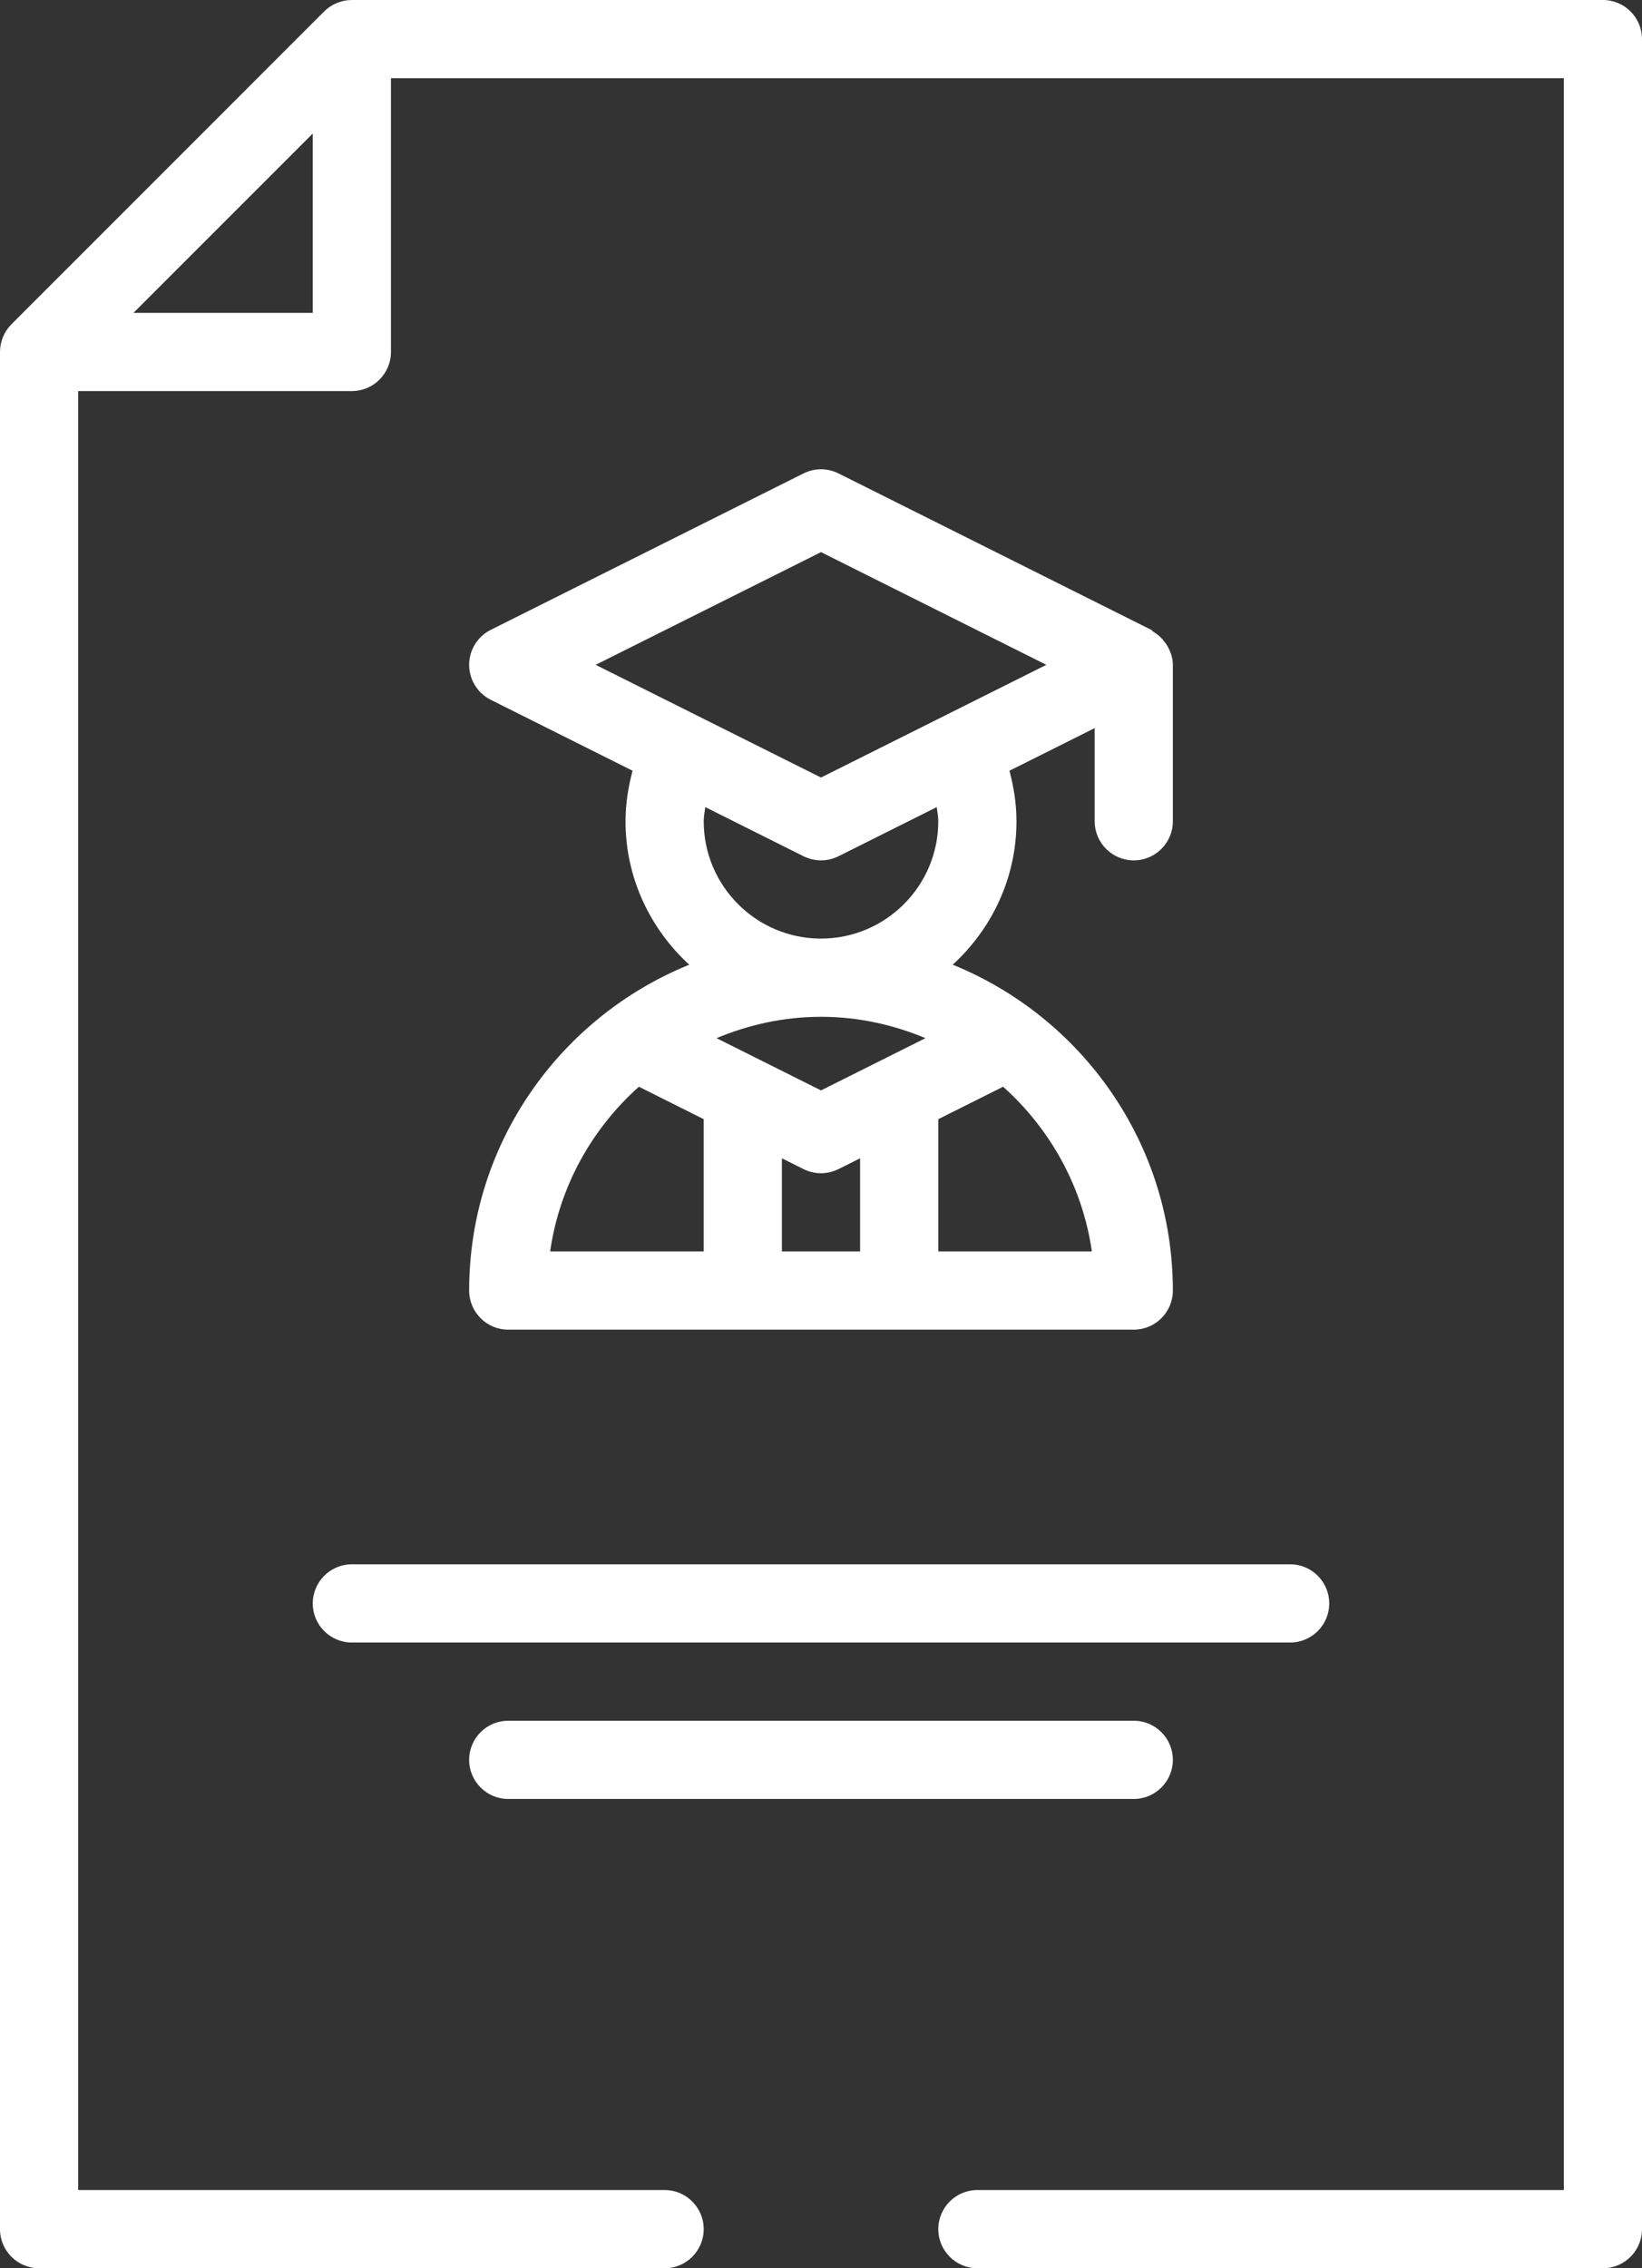<?xml version="1.0" encoding="UTF-8"?> <svg xmlns="http://www.w3.org/2000/svg" width="21" height="29" viewBox="0 0 21 29" fill="none"><rect x="0" y="0" width="21" height="29" fill="#333333" stroke="none"/> <path d="M0.5 29H8.5C8.776 29 9 28.776 9 28.5C9 28.224 8.776 28 8.5 28H1V5H4.5C4.776 5 5 4.776 5 4.5V1H20V28H12.5C12.224 28 12 28.224 12 28.5C12 28.776 12.224 29 12.5 29H20.5C20.776 29 21 28.776 21 28.5V0.5C21 0.224 20.776 0 20.5 0H4.5C4.367 0 4.24 0.053 4.146 0.146L0.146 4.146C0.053 4.24 0 4.367 0 4.5V28.5C0 28.776 0.224 29 0.5 29ZM1.707 4L4 1.707V4H1.707Z" fill="white"></path> <path d="M6 16.5C6 16.776 6.224 17 6.5 17H14.5C14.776 17 15 16.776 15 16.5C15 14.615 13.833 13.003 12.185 12.334C12.683 11.877 13 11.227 13 10.5C13 10.275 12.965 10.061 12.91 9.854L14 9.309V10.5C14 10.776 14.224 11 14.5 11C14.776 11 15 10.776 15 10.5V8.5C15 8.413 14.972 8.335 14.933 8.264C14.923 8.245 14.911 8.23 14.898 8.212C14.857 8.156 14.808 8.111 14.749 8.076C14.739 8.07 14.734 8.058 14.724 8.053L10.724 6.053C10.583 5.982 10.417 5.982 10.276 6.053L6.276 8.053C6.107 8.138 6 8.311 6 8.5C6 8.689 6.107 8.862 6.276 8.947L8.09 9.854C8.035 10.061 8 10.275 8 10.5C8 11.227 8.317 11.877 8.815 12.334C7.167 13.003 6 14.615 6 16.5ZM8.171 13.894L9 14.309V16H7.036C7.155 15.167 7.571 14.43 8.171 13.894ZM10 16V14.809L10.276 14.947C10.347 14.982 10.423 15 10.5 15C10.577 15 10.653 14.982 10.724 14.947L11 14.809V16H10ZM13.964 16H12V14.309L12.829 13.894C13.428 14.43 13.845 15.167 13.964 16ZM10.5 7.059L13.382 8.5L10.5 9.941L7.618 8.5L10.5 7.059ZM9 10.5C9 10.437 9.013 10.379 9.02 10.319L10.276 10.947C10.347 10.982 10.423 11 10.5 11C10.577 11 10.653 10.982 10.724 10.947L11.98 10.319C11.987 10.379 12 10.437 12 10.5C12 11.327 11.327 12 10.5 12C9.673 12 9 11.327 9 10.5ZM11.836 13.273L10.5 13.941L9.164 13.273C9.577 13.101 10.026 13 10.5 13C10.974 13 11.423 13.101 11.836 13.273Z" fill="white"></path> <path d="M4 20.5C4 20.776 4.224 21 4.5 21H16.5C16.776 21 17 20.776 17 20.5C17 20.224 16.776 20 16.5 20H4.5C4.224 20 4 20.224 4 20.5Z" fill="white"></path> <path d="M15 22.5C15 22.224 14.776 22 14.5 22H6.5C6.224 22 6 22.224 6 22.5C6 22.776 6.224 23 6.5 23H14.5C14.776 23 15 22.776 15 22.5Z" fill="white"></path> </svg> 